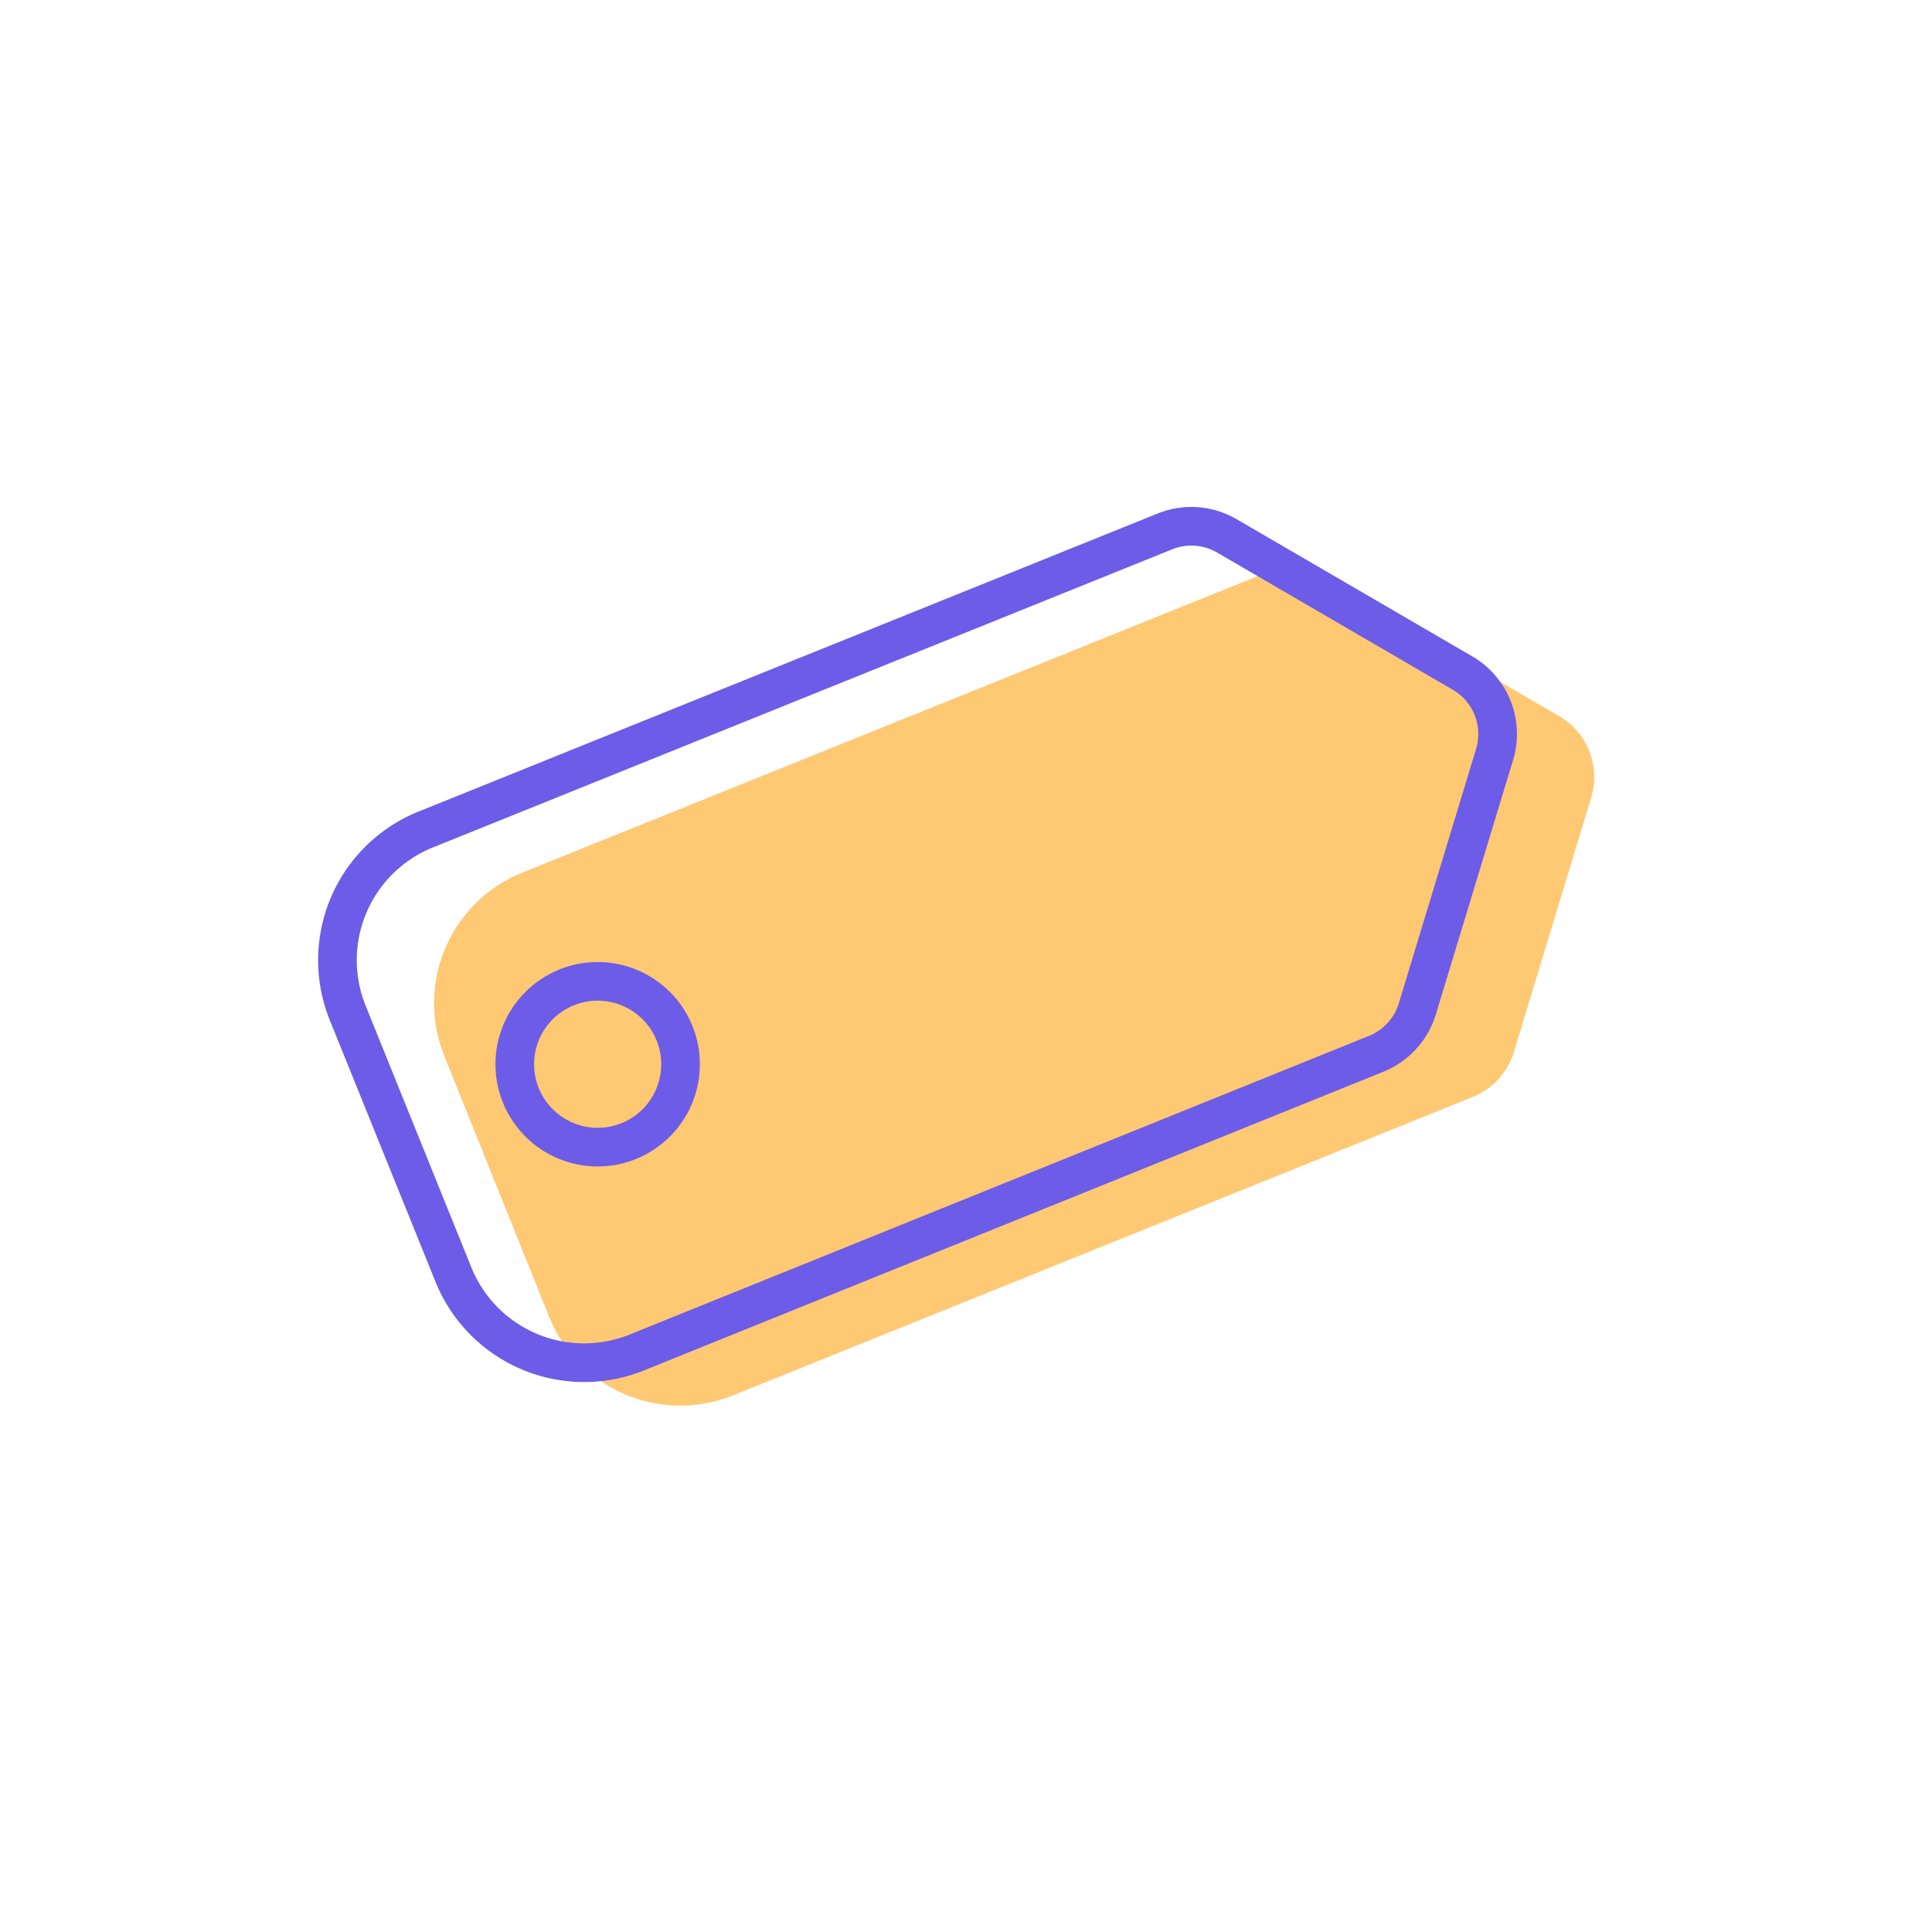 <svg xmlns="http://www.w3.org/2000/svg" id="Calque_1" data-name="Calque 1" viewBox="0 0 200 200"><defs><style>.cls-1{fill:#ffc873;}.cls-2{fill:none;stroke:#6c5ce7;stroke-miterlimit:10;stroke-width:4px;}</style></defs><title>Plan de travail 1 copie 8</title><g id="Groupe_54070" data-name="Groupe 54070"><path id="Trac&#xE9;_64373" data-name="Trac&#xE9; 64373" class="cls-1" d="M137,59.93l24.41,14.21a7.29,7.29,0,0,1,3.31,8.42l-8,26.33a7.3,7.3,0,0,1-4.25,4.66l-76.59,30.9a14.61,14.61,0,0,1-19-8.06h0L46,109.33a14.59,14.59,0,0,1,8.07-19h0L130.6,59.48A7.27,7.27,0,0,1,137,59.93Z"></path><circle id="Ellipse_491" data-name="Ellipse 491" class="cls-1" cx="71.85" cy="114.63" r="8.58"></circle></g><g id="Groupe_54070-2" data-name="Groupe 54070"><path id="Trac&#xE9;_64373-2" data-name="Trac&#xE9; 64373" class="cls-2" d="M127,55.47l24.41,14.21a7.3,7.3,0,0,1,3.31,8.42l-8,26.34a7.32,7.32,0,0,1-4.26,4.65L65.94,140a14.59,14.59,0,0,1-19-8.05v0L36,104.87a14.58,14.58,0,0,1,8.07-19h0L120.62,55A7.31,7.31,0,0,1,127,55.47Z"></path><circle id="Ellipse_491-2" data-name="Ellipse 491" class="cls-2" cx="61.87" cy="110.17" r="8.58"></circle></g></svg>